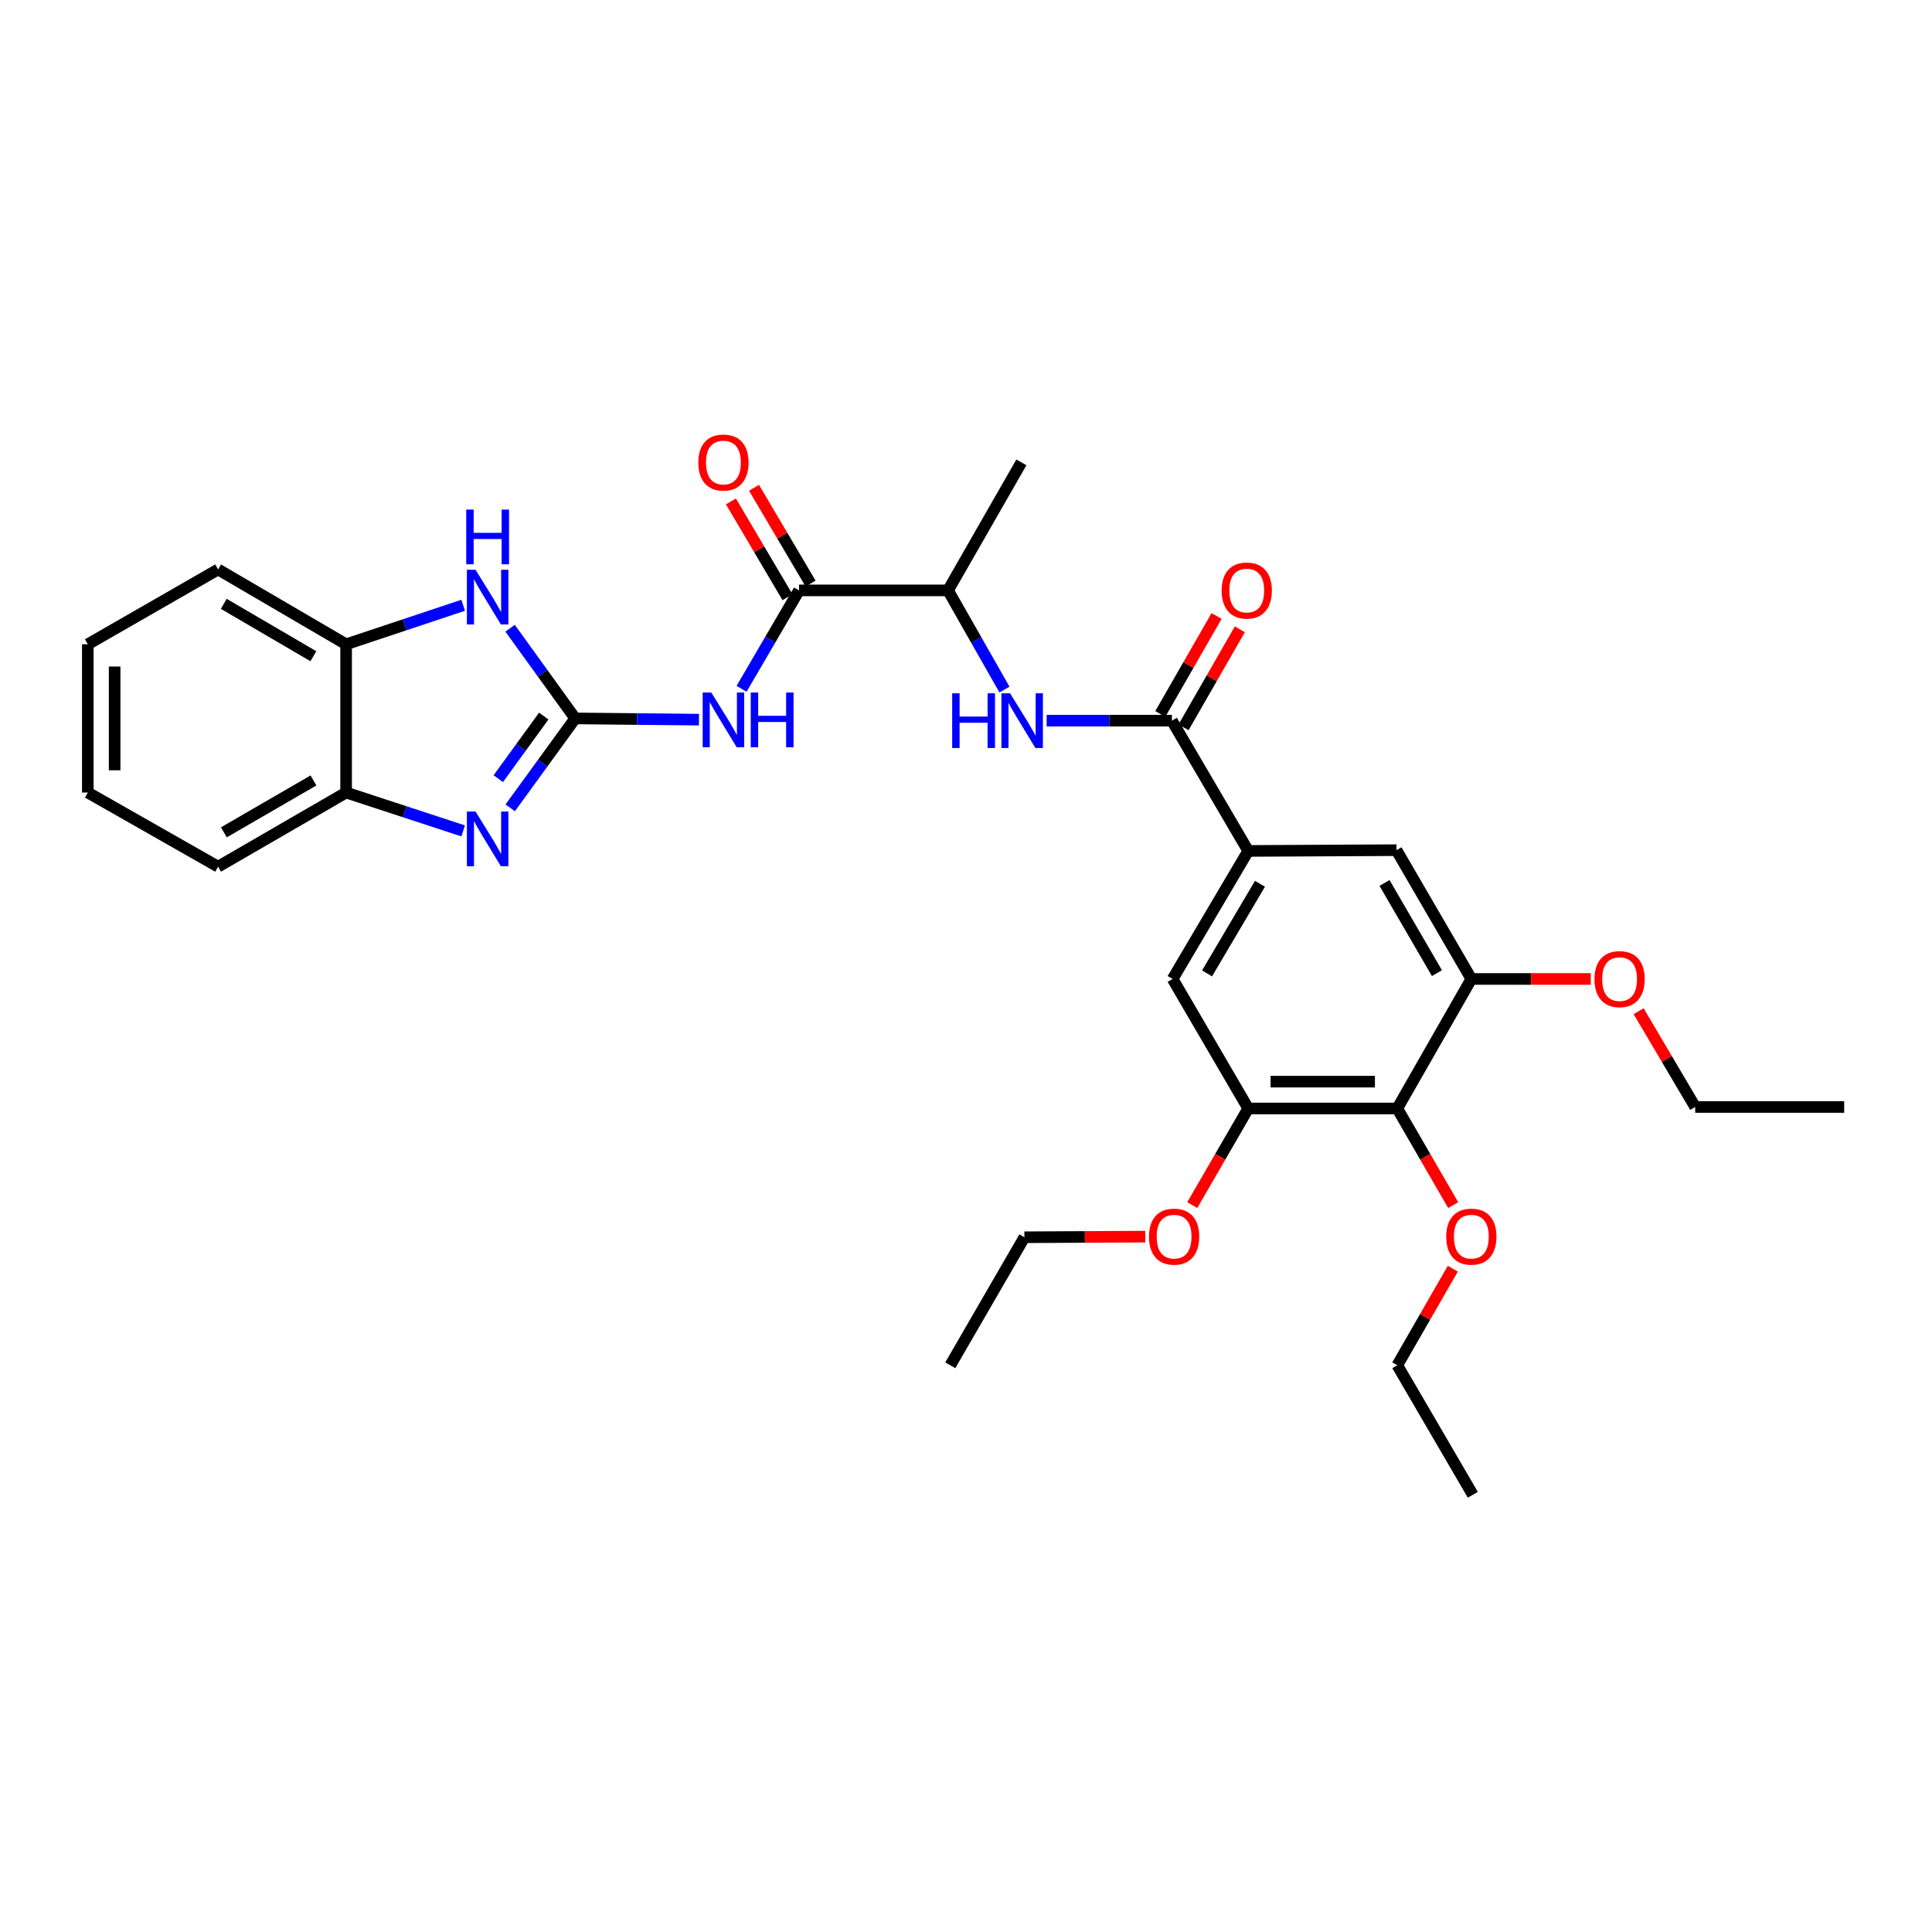 <?xml version='1.0' encoding='iso-8859-1'?>
<svg version='1.1' baseProfile='full'
              xmlns='http://www.w3.org/2000/svg'
                      xmlns:rdkit='http://www.rdkit.org/xml'
                      xmlns:xlink='http://www.w3.org/1999/xlink'
                  xml:space='preserve'
width='1000px' height='1000px' viewBox='0 0 1000 1000'>
<!-- END OF HEADER -->
<rect style='opacity:1.0;fill:#FFFFFF;stroke:none' width='1000' height='1000' x='0' y='0'> </rect>
<path class='bond-0' d='M 297.725,371.852 L 280.909,394.995' style='fill:none;fill-rule:evenodd;stroke:#000000;stroke-width:6px;stroke-linecap:butt;stroke-linejoin:miter;stroke-opacity:1' />
<path class='bond-0' d='M 280.909,394.995 L 264.092,418.138' style='fill:none;fill-rule:evenodd;stroke:#0000FF;stroke-width:6px;stroke-linecap:butt;stroke-linejoin:miter;stroke-opacity:1' />
<path class='bond-0' d='M 281.451,370.635 L 269.679,386.835' style='fill:none;fill-rule:evenodd;stroke:#000000;stroke-width:6px;stroke-linecap:butt;stroke-linejoin:miter;stroke-opacity:1' />
<path class='bond-0' d='M 269.679,386.835 L 257.908,403.035' style='fill:none;fill-rule:evenodd;stroke:#0000FF;stroke-width:6px;stroke-linecap:butt;stroke-linejoin:miter;stroke-opacity:1' />
<path class='bond-1' d='M 297.725,371.852 L 329.755,372.171' style='fill:none;fill-rule:evenodd;stroke:#000000;stroke-width:6px;stroke-linecap:butt;stroke-linejoin:miter;stroke-opacity:1' />
<path class='bond-1' d='M 329.755,372.171 L 361.785,372.49' style='fill:none;fill-rule:evenodd;stroke:#0000FF;stroke-width:6px;stroke-linecap:butt;stroke-linejoin:miter;stroke-opacity:1' />
<path class='bond-2' d='M 297.725,371.852 L 280.874,348.509' style='fill:none;fill-rule:evenodd;stroke:#000000;stroke-width:6px;stroke-linecap:butt;stroke-linejoin:miter;stroke-opacity:1' />
<path class='bond-2' d='M 280.874,348.509 L 264.022,325.166' style='fill:none;fill-rule:evenodd;stroke:#0000FF;stroke-width:6px;stroke-linecap:butt;stroke-linejoin:miter;stroke-opacity:1' />
<path class='bond-10' d='M 239.735,430.074 L 209.441,420.147' style='fill:none;fill-rule:evenodd;stroke:#0000FF;stroke-width:6px;stroke-linecap:butt;stroke-linejoin:miter;stroke-opacity:1' />
<path class='bond-10' d='M 209.441,420.147 L 179.148,410.219' style='fill:none;fill-rule:evenodd;stroke:#000000;stroke-width:6px;stroke-linecap:butt;stroke-linejoin:miter;stroke-opacity:1' />
<path class='bond-4' d='M 383.844,356.515 L 398.712,331.05' style='fill:none;fill-rule:evenodd;stroke:#0000FF;stroke-width:6px;stroke-linecap:butt;stroke-linejoin:miter;stroke-opacity:1' />
<path class='bond-4' d='M 398.712,331.05 L 413.581,305.584' style='fill:none;fill-rule:evenodd;stroke:#000000;stroke-width:6px;stroke-linecap:butt;stroke-linejoin:miter;stroke-opacity:1' />
<path class='bond-11' d='M 239.732,313.293 L 209.44,323.389' style='fill:none;fill-rule:evenodd;stroke:#0000FF;stroke-width:6px;stroke-linecap:butt;stroke-linejoin:miter;stroke-opacity:1' />
<path class='bond-11' d='M 209.44,323.389 L 179.148,333.486' style='fill:none;fill-rule:evenodd;stroke:#000000;stroke-width:6px;stroke-linecap:butt;stroke-linejoin:miter;stroke-opacity:1' />
<path class='bond-3' d='M 606.578,373.017 L 574.161,373.017' style='fill:none;fill-rule:evenodd;stroke:#000000;stroke-width:6px;stroke-linecap:butt;stroke-linejoin:miter;stroke-opacity:1' />
<path class='bond-3' d='M 574.161,373.017 L 541.744,373.017' style='fill:none;fill-rule:evenodd;stroke:#0000FF;stroke-width:6px;stroke-linecap:butt;stroke-linejoin:miter;stroke-opacity:1' />
<path class='bond-5' d='M 606.578,373.017 L 646.078,440.441' style='fill:none;fill-rule:evenodd;stroke:#000000;stroke-width:6px;stroke-linecap:butt;stroke-linejoin:miter;stroke-opacity:1' />
<path class='bond-15' d='M 612.596,376.474 L 627.167,351.11' style='fill:none;fill-rule:evenodd;stroke:#000000;stroke-width:6px;stroke-linecap:butt;stroke-linejoin:miter;stroke-opacity:1' />
<path class='bond-15' d='M 627.167,351.11 L 641.737,325.745' style='fill:none;fill-rule:evenodd;stroke:#FF0000;stroke-width:6px;stroke-linecap:butt;stroke-linejoin:miter;stroke-opacity:1' />
<path class='bond-15' d='M 600.56,369.559 L 615.13,344.195' style='fill:none;fill-rule:evenodd;stroke:#000000;stroke-width:6px;stroke-linecap:butt;stroke-linejoin:miter;stroke-opacity:1' />
<path class='bond-15' d='M 615.13,344.195 L 629.701,318.831' style='fill:none;fill-rule:evenodd;stroke:#FF0000;stroke-width:6px;stroke-linecap:butt;stroke-linejoin:miter;stroke-opacity:1' />
<path class='bond-14' d='M 413.581,305.584 L 490.699,305.584' style='fill:none;fill-rule:evenodd;stroke:#000000;stroke-width:6px;stroke-linecap:butt;stroke-linejoin:miter;stroke-opacity:1' />
<path class='bond-16' d='M 419.557,302.054 L 404.915,277.266' style='fill:none;fill-rule:evenodd;stroke:#000000;stroke-width:6px;stroke-linecap:butt;stroke-linejoin:miter;stroke-opacity:1' />
<path class='bond-16' d='M 404.915,277.266 L 390.274,252.478' style='fill:none;fill-rule:evenodd;stroke:#FF0000;stroke-width:6px;stroke-linecap:butt;stroke-linejoin:miter;stroke-opacity:1' />
<path class='bond-16' d='M 407.605,309.114 L 392.963,284.326' style='fill:none;fill-rule:evenodd;stroke:#000000;stroke-width:6px;stroke-linecap:butt;stroke-linejoin:miter;stroke-opacity:1' />
<path class='bond-16' d='M 392.963,284.326 L 378.322,259.537' style='fill:none;fill-rule:evenodd;stroke:#FF0000;stroke-width:6px;stroke-linecap:butt;stroke-linejoin:miter;stroke-opacity:1' />
<path class='bond-12' d='M 646.078,440.441 L 722.811,440.048' style='fill:none;fill-rule:evenodd;stroke:#000000;stroke-width:6px;stroke-linecap:butt;stroke-linejoin:miter;stroke-opacity:1' />
<path class='bond-13' d='M 646.078,440.441 L 606.948,506.71' style='fill:none;fill-rule:evenodd;stroke:#000000;stroke-width:6px;stroke-linecap:butt;stroke-linejoin:miter;stroke-opacity:1' />
<path class='bond-13' d='M 652.162,457.44 L 624.771,503.827' style='fill:none;fill-rule:evenodd;stroke:#000000;stroke-width:6px;stroke-linecap:butt;stroke-linejoin:miter;stroke-opacity:1' />
<path class='bond-6' d='M 723.228,573.741 L 646.078,573.741' style='fill:none;fill-rule:evenodd;stroke:#000000;stroke-width:6px;stroke-linecap:butt;stroke-linejoin:miter;stroke-opacity:1' />
<path class='bond-6' d='M 711.655,559.86 L 657.651,559.86' style='fill:none;fill-rule:evenodd;stroke:#000000;stroke-width:6px;stroke-linecap:butt;stroke-linejoin:miter;stroke-opacity:1' />
<path class='bond-17' d='M 723.228,573.741 L 737.7,598.755' style='fill:none;fill-rule:evenodd;stroke:#000000;stroke-width:6px;stroke-linecap:butt;stroke-linejoin:miter;stroke-opacity:1' />
<path class='bond-17' d='M 737.7,598.755 L 752.171,623.768' style='fill:none;fill-rule:evenodd;stroke:#FF0000;stroke-width:6px;stroke-linecap:butt;stroke-linejoin:miter;stroke-opacity:1' />
<path class='bond-33' d='M 723.228,573.741 L 761.564,506.71' style='fill:none;fill-rule:evenodd;stroke:#000000;stroke-width:6px;stroke-linecap:butt;stroke-linejoin:miter;stroke-opacity:1' />
<path class='bond-7' d='M 519.906,356.917 L 505.303,331.25' style='fill:none;fill-rule:evenodd;stroke:#0000FF;stroke-width:6px;stroke-linecap:butt;stroke-linejoin:miter;stroke-opacity:1' />
<path class='bond-7' d='M 505.303,331.25 L 490.699,305.584' style='fill:none;fill-rule:evenodd;stroke:#000000;stroke-width:6px;stroke-linecap:butt;stroke-linejoin:miter;stroke-opacity:1' />
<path class='bond-8' d='M 646.078,573.741 L 606.948,506.71' style='fill:none;fill-rule:evenodd;stroke:#000000;stroke-width:6px;stroke-linecap:butt;stroke-linejoin:miter;stroke-opacity:1' />
<path class='bond-18' d='M 646.078,573.741 L 631.595,598.754' style='fill:none;fill-rule:evenodd;stroke:#000000;stroke-width:6px;stroke-linecap:butt;stroke-linejoin:miter;stroke-opacity:1' />
<path class='bond-18' d='M 631.595,598.754 L 617.112,623.767' style='fill:none;fill-rule:evenodd;stroke:#FF0000;stroke-width:6px;stroke-linecap:butt;stroke-linejoin:miter;stroke-opacity:1' />
<path class='bond-9' d='M 761.564,506.71 L 722.811,440.048' style='fill:none;fill-rule:evenodd;stroke:#000000;stroke-width:6px;stroke-linecap:butt;stroke-linejoin:miter;stroke-opacity:1' />
<path class='bond-9' d='M 743.75,503.687 L 716.623,457.024' style='fill:none;fill-rule:evenodd;stroke:#000000;stroke-width:6px;stroke-linecap:butt;stroke-linejoin:miter;stroke-opacity:1' />
<path class='bond-19' d='M 761.564,506.71 L 792.471,506.71' style='fill:none;fill-rule:evenodd;stroke:#000000;stroke-width:6px;stroke-linecap:butt;stroke-linejoin:miter;stroke-opacity:1' />
<path class='bond-19' d='M 792.471,506.71 L 823.378,506.71' style='fill:none;fill-rule:evenodd;stroke:#FF0000;stroke-width:6px;stroke-linecap:butt;stroke-linejoin:miter;stroke-opacity:1' />
<path class='bond-20' d='M 179.148,410.219 L 112.887,448.585' style='fill:none;fill-rule:evenodd;stroke:#000000;stroke-width:6px;stroke-linecap:butt;stroke-linejoin:miter;stroke-opacity:1' />
<path class='bond-20' d='M 162.253,403.961 L 115.87,430.817' style='fill:none;fill-rule:evenodd;stroke:#000000;stroke-width:6px;stroke-linecap:butt;stroke-linejoin:miter;stroke-opacity:1' />
<path class='bond-31' d='M 179.148,410.219 L 179.148,333.486' style='fill:none;fill-rule:evenodd;stroke:#000000;stroke-width:6px;stroke-linecap:butt;stroke-linejoin:miter;stroke-opacity:1' />
<path class='bond-21' d='M 179.148,333.486 L 112.887,294.749' style='fill:none;fill-rule:evenodd;stroke:#000000;stroke-width:6px;stroke-linecap:butt;stroke-linejoin:miter;stroke-opacity:1' />
<path class='bond-21' d='M 162.203,339.659 L 115.82,312.543' style='fill:none;fill-rule:evenodd;stroke:#000000;stroke-width:6px;stroke-linecap:butt;stroke-linejoin:miter;stroke-opacity:1' />
<path class='bond-22' d='M 490.699,305.584 L 528.665,239.324' style='fill:none;fill-rule:evenodd;stroke:#000000;stroke-width:6px;stroke-linecap:butt;stroke-linejoin:miter;stroke-opacity:1' />
<path class='bond-23' d='M 751.97,656.684 L 737.599,681.674' style='fill:none;fill-rule:evenodd;stroke:#FF0000;stroke-width:6px;stroke-linecap:butt;stroke-linejoin:miter;stroke-opacity:1' />
<path class='bond-23' d='M 737.599,681.674 L 723.228,706.663' style='fill:none;fill-rule:evenodd;stroke:#000000;stroke-width:6px;stroke-linecap:butt;stroke-linejoin:miter;stroke-opacity:1' />
<path class='bond-25' d='M 592.775,640.079 L 561.503,640.241' style='fill:none;fill-rule:evenodd;stroke:#FF0000;stroke-width:6px;stroke-linecap:butt;stroke-linejoin:miter;stroke-opacity:1' />
<path class='bond-25' d='M 561.503,640.241 L 530.231,640.403' style='fill:none;fill-rule:evenodd;stroke:#000000;stroke-width:6px;stroke-linecap:butt;stroke-linejoin:miter;stroke-opacity:1' />
<path class='bond-24' d='M 848.149,523.393 L 862.788,548.182' style='fill:none;fill-rule:evenodd;stroke:#FF0000;stroke-width:6px;stroke-linecap:butt;stroke-linejoin:miter;stroke-opacity:1' />
<path class='bond-24' d='M 862.788,548.182 L 877.427,572.97' style='fill:none;fill-rule:evenodd;stroke:#000000;stroke-width:6px;stroke-linecap:butt;stroke-linejoin:miter;stroke-opacity:1' />
<path class='bond-29' d='M 112.887,448.585 L 45.455,410.219' style='fill:none;fill-rule:evenodd;stroke:#000000;stroke-width:6px;stroke-linecap:butt;stroke-linejoin:miter;stroke-opacity:1' />
<path class='bond-30' d='M 112.887,294.749 L 45.455,333.486' style='fill:none;fill-rule:evenodd;stroke:#000000;stroke-width:6px;stroke-linecap:butt;stroke-linejoin:miter;stroke-opacity:1' />
<path class='bond-27' d='M 723.228,706.663 L 762.327,773.695' style='fill:none;fill-rule:evenodd;stroke:#000000;stroke-width:6px;stroke-linecap:butt;stroke-linejoin:miter;stroke-opacity:1' />
<path class='bond-26' d='M 877.427,572.97 L 954.545,572.97' style='fill:none;fill-rule:evenodd;stroke:#000000;stroke-width:6px;stroke-linecap:butt;stroke-linejoin:miter;stroke-opacity:1' />
<path class='bond-28' d='M 530.231,640.403 L 491.864,706.663' style='fill:none;fill-rule:evenodd;stroke:#000000;stroke-width:6px;stroke-linecap:butt;stroke-linejoin:miter;stroke-opacity:1' />
<path class='bond-32' d='M 45.455,410.219 L 45.455,333.486' style='fill:none;fill-rule:evenodd;stroke:#000000;stroke-width:6px;stroke-linecap:butt;stroke-linejoin:miter;stroke-opacity:1' />
<path class='bond-32' d='M 59.336,398.709 L 59.336,344.995' style='fill:none;fill-rule:evenodd;stroke:#000000;stroke-width:6px;stroke-linecap:butt;stroke-linejoin:miter;stroke-opacity:1' />
<path  class='atom-1' d='M 246.143 420.066
L 255.423 435.066
Q 256.343 436.546, 257.823 439.226
Q 259.303 441.906, 259.383 442.066
L 259.383 420.066
L 263.143 420.066
L 263.143 448.386
L 259.263 448.386
L 249.303 431.986
Q 248.143 430.066, 246.903 427.866
Q 245.703 425.666, 245.343 424.986
L 245.343 448.386
L 241.663 448.386
L 241.663 420.066
L 246.143 420.066
' fill='#0000FF'/>
<path  class='atom-2' d='M 368.183 358.456
L 377.463 373.456
Q 378.383 374.936, 379.863 377.616
Q 381.343 380.296, 381.423 380.456
L 381.423 358.456
L 385.183 358.456
L 385.183 386.776
L 381.303 386.776
L 371.343 370.376
Q 370.183 368.456, 368.943 366.256
Q 367.743 364.056, 367.383 363.376
L 367.383 386.776
L 363.703 386.776
L 363.703 358.456
L 368.183 358.456
' fill='#0000FF'/>
<path  class='atom-2' d='M 388.583 358.456
L 392.423 358.456
L 392.423 370.496
L 406.903 370.496
L 406.903 358.456
L 410.743 358.456
L 410.743 386.776
L 406.903 386.776
L 406.903 373.696
L 392.423 373.696
L 392.423 386.776
L 388.583 386.776
L 388.583 358.456
' fill='#0000FF'/>
<path  class='atom-3' d='M 246.143 294.91
L 255.423 309.91
Q 256.343 311.39, 257.823 314.07
Q 259.303 316.75, 259.383 316.91
L 259.383 294.91
L 263.143 294.91
L 263.143 323.23
L 259.263 323.23
L 249.303 306.83
Q 248.143 304.91, 246.903 302.71
Q 245.703 300.51, 245.343 299.83
L 245.343 323.23
L 241.663 323.23
L 241.663 294.91
L 246.143 294.91
' fill='#0000FF'/>
<path  class='atom-3' d='M 241.323 263.758
L 245.163 263.758
L 245.163 275.798
L 259.643 275.798
L 259.643 263.758
L 263.483 263.758
L 263.483 292.078
L 259.643 292.078
L 259.643 278.998
L 245.163 278.998
L 245.163 292.078
L 241.323 292.078
L 241.323 263.758
' fill='#0000FF'/>
<path  class='atom-8' d='M 492.846 358.857
L 496.686 358.857
L 496.686 370.897
L 511.166 370.897
L 511.166 358.857
L 515.006 358.857
L 515.006 387.177
L 511.166 387.177
L 511.166 374.097
L 496.686 374.097
L 496.686 387.177
L 492.846 387.177
L 492.846 358.857
' fill='#0000FF'/>
<path  class='atom-8' d='M 522.806 358.857
L 532.086 373.857
Q 533.006 375.337, 534.486 378.017
Q 535.966 380.697, 536.046 380.857
L 536.046 358.857
L 539.806 358.857
L 539.806 387.177
L 535.926 387.177
L 525.966 370.777
Q 524.806 368.857, 523.566 366.657
Q 522.366 364.457, 522.006 363.777
L 522.006 387.177
L 518.326 387.177
L 518.326 358.857
L 522.806 358.857
' fill='#0000FF'/>
<path  class='atom-16' d='M 632.315 305.664
Q 632.315 298.864, 635.675 295.064
Q 639.035 291.264, 645.315 291.264
Q 651.595 291.264, 654.955 295.064
Q 658.315 298.864, 658.315 305.664
Q 658.315 312.544, 654.915 316.464
Q 651.515 320.344, 645.315 320.344
Q 639.075 320.344, 635.675 316.464
Q 632.315 312.584, 632.315 305.664
M 645.315 317.144
Q 649.635 317.144, 651.955 314.264
Q 654.315 311.344, 654.315 305.664
Q 654.315 300.104, 651.955 297.304
Q 649.635 294.464, 645.315 294.464
Q 640.995 294.464, 638.635 297.264
Q 636.315 300.064, 636.315 305.664
Q 636.315 311.384, 638.635 314.264
Q 640.995 317.144, 645.315 317.144
' fill='#FF0000'/>
<path  class='atom-17' d='M 361.443 239.404
Q 361.443 232.604, 364.803 228.804
Q 368.163 225.004, 374.443 225.004
Q 380.723 225.004, 384.083 228.804
Q 387.443 232.604, 387.443 239.404
Q 387.443 246.284, 384.043 250.204
Q 380.643 254.084, 374.443 254.084
Q 368.203 254.084, 364.803 250.204
Q 361.443 246.324, 361.443 239.404
M 374.443 250.884
Q 378.763 250.884, 381.083 248.004
Q 383.443 245.084, 383.443 239.404
Q 383.443 233.844, 381.083 231.044
Q 378.763 228.204, 374.443 228.204
Q 370.123 228.204, 367.763 231.004
Q 365.443 233.804, 365.443 239.404
Q 365.443 245.124, 367.763 248.004
Q 370.123 250.884, 374.443 250.884
' fill='#FF0000'/>
<path  class='atom-18' d='M 748.564 640.082
Q 748.564 633.282, 751.924 629.482
Q 755.284 625.682, 761.564 625.682
Q 767.844 625.682, 771.204 629.482
Q 774.564 633.282, 774.564 640.082
Q 774.564 646.962, 771.164 650.882
Q 767.764 654.762, 761.564 654.762
Q 755.324 654.762, 751.924 650.882
Q 748.564 647.002, 748.564 640.082
M 761.564 651.562
Q 765.884 651.562, 768.204 648.682
Q 770.564 645.762, 770.564 640.082
Q 770.564 634.522, 768.204 631.722
Q 765.884 628.882, 761.564 628.882
Q 757.244 628.882, 754.884 631.682
Q 752.564 634.482, 752.564 640.082
Q 752.564 645.802, 754.884 648.682
Q 757.244 651.562, 761.564 651.562
' fill='#FF0000'/>
<path  class='atom-19' d='M 594.712 640.082
Q 594.712 633.282, 598.072 629.482
Q 601.432 625.682, 607.712 625.682
Q 613.992 625.682, 617.352 629.482
Q 620.712 633.282, 620.712 640.082
Q 620.712 646.962, 617.312 650.882
Q 613.912 654.762, 607.712 654.762
Q 601.472 654.762, 598.072 650.882
Q 594.712 647.002, 594.712 640.082
M 607.712 651.562
Q 612.032 651.562, 614.352 648.682
Q 616.712 645.762, 616.712 640.082
Q 616.712 634.522, 614.352 631.722
Q 612.032 628.882, 607.712 628.882
Q 603.392 628.882, 601.032 631.682
Q 598.712 634.482, 598.712 640.082
Q 598.712 645.802, 601.032 648.682
Q 603.392 651.562, 607.712 651.562
' fill='#FF0000'/>
<path  class='atom-20' d='M 825.297 506.79
Q 825.297 499.99, 828.657 496.19
Q 832.017 492.39, 838.297 492.39
Q 844.577 492.39, 847.937 496.19
Q 851.297 499.99, 851.297 506.79
Q 851.297 513.67, 847.897 517.59
Q 844.497 521.47, 838.297 521.47
Q 832.057 521.47, 828.657 517.59
Q 825.297 513.71, 825.297 506.79
M 838.297 518.27
Q 842.617 518.27, 844.937 515.39
Q 847.297 512.47, 847.297 506.79
Q 847.297 501.23, 844.937 498.43
Q 842.617 495.59, 838.297 495.59
Q 833.977 495.59, 831.617 498.39
Q 829.297 501.19, 829.297 506.79
Q 829.297 512.51, 831.617 515.39
Q 833.977 518.27, 838.297 518.27
' fill='#FF0000'/>
</svg>
